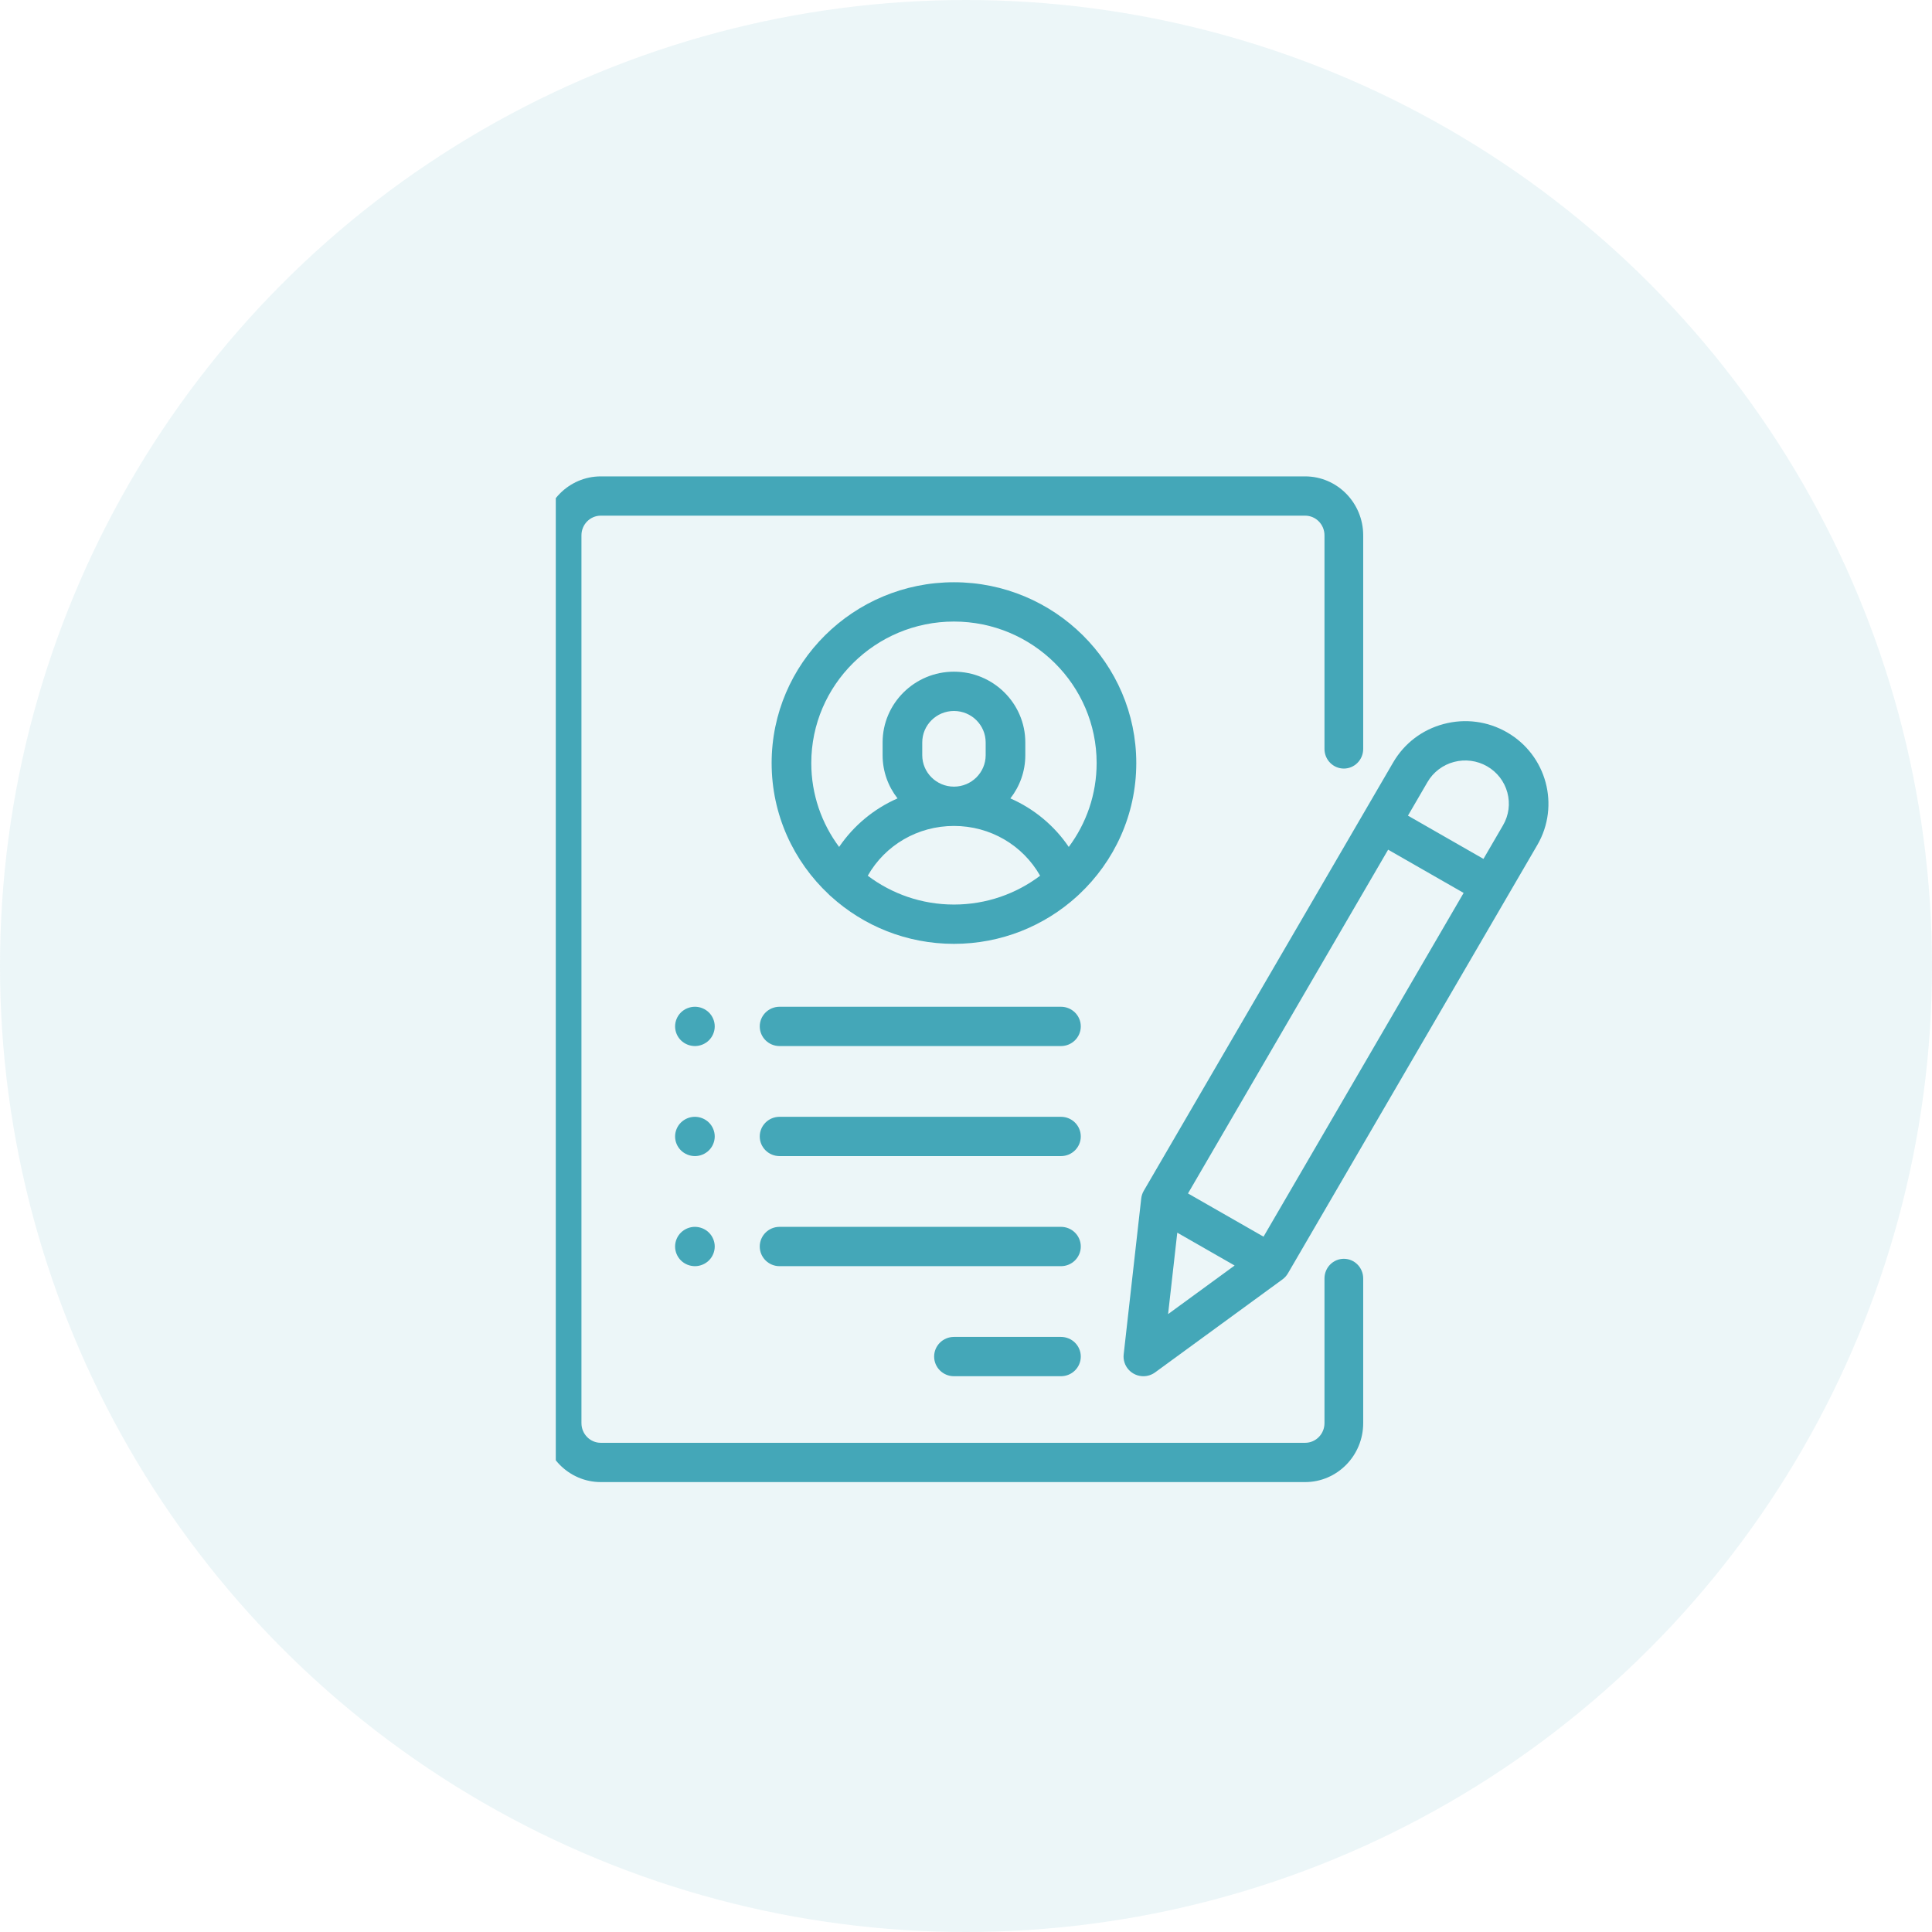 <?xml version="1.0" encoding="UTF-8"?> <svg xmlns="http://www.w3.org/2000/svg" width="73" height="73" viewBox="0 0 73 73" fill="none"><circle cx="36.5" cy="36.5" r="36.5" fill="#44A7B8" fill-opacity="0.1"></circle><g clip-path="url(#clip0_396_1697)"><path d="M50.777 29.04C51.18 29.04 51.508 28.708 51.508 28.298V20.227C51.508 18.999 50.524 18 49.314 18H22.701C21.492 18 20.508 18.999 20.508 20.227V53.773C20.508 55.001 21.492 56 22.701 56H49.314C50.524 56 51.508 55.001 51.508 53.773V48.306C51.508 47.896 51.18 47.563 50.777 47.563C50.373 47.563 50.045 47.896 50.045 48.306V53.773C50.045 54.183 49.718 54.516 49.314 54.516H22.701C22.298 54.516 21.97 54.183 21.97 53.773V20.227C21.97 19.817 22.298 19.484 22.701 19.484H49.314C49.718 19.484 50.045 19.817 50.045 20.227V28.298C50.045 28.708 50.373 29.04 50.777 29.04Z" fill="#44A7B8"></path><path d="M36.045 22C32.246 22 29.156 25.065 29.156 28.832C29.156 30.786 29.988 32.551 31.319 33.797C31.344 33.824 31.37 33.849 31.399 33.871C32.625 34.984 34.256 35.663 36.045 35.663C37.833 35.663 39.465 34.984 40.691 33.871C40.719 33.849 40.746 33.824 40.771 33.797C42.102 32.551 42.934 30.786 42.934 28.832C42.934 25.065 39.843 22 36.045 22ZM36.045 34.178C34.822 34.178 33.694 33.772 32.788 33.089C33.446 31.932 34.675 31.208 36.045 31.208C37.415 31.208 38.643 31.932 39.301 33.089C38.396 33.772 37.268 34.178 36.045 34.178ZM34.847 28.535V28.052C34.847 27.397 35.384 26.864 36.045 26.864C36.706 26.864 37.243 27.397 37.243 28.052V28.535C37.243 29.19 36.706 29.723 36.045 29.723C35.384 29.723 34.847 29.19 34.847 28.535ZM40.383 32.001C39.837 31.196 39.072 30.56 38.177 30.167C38.53 29.715 38.741 29.149 38.741 28.535V28.052C38.741 26.578 37.531 25.379 36.045 25.379C34.559 25.379 33.349 26.578 33.349 28.052V28.535C33.349 29.149 33.56 29.715 33.913 30.167C33.018 30.56 32.253 31.196 31.706 32.001C31.045 31.114 30.654 30.017 30.654 28.832C30.654 25.884 33.072 23.485 36.045 23.485C39.018 23.485 41.436 25.884 41.436 28.832C41.436 30.017 41.045 31.114 40.383 32.001ZM40.088 50.515H36.045C35.631 50.515 35.296 50.847 35.296 51.257C35.296 51.667 35.631 52 36.045 52H40.088C40.502 52 40.837 51.667 40.837 51.257C40.837 50.847 40.502 50.515 40.088 50.515ZM40.088 46.356H29.456C29.042 46.356 28.707 46.689 28.707 47.099C28.707 47.509 29.042 47.842 29.456 47.842H40.088C40.502 47.842 40.837 47.509 40.837 47.099C40.837 46.689 40.502 46.356 40.088 46.356ZM40.088 42.198H29.456C29.042 42.198 28.707 42.53 28.707 42.941C28.707 43.351 29.042 43.683 29.456 43.683H40.088C40.502 43.683 40.837 43.351 40.837 42.941C40.837 42.53 40.502 42.198 40.088 42.198ZM26.787 38.257C26.646 38.118 26.455 38.04 26.257 38.04C26.06 38.04 25.866 38.119 25.727 38.257C25.588 38.395 25.508 38.587 25.508 38.782C25.508 38.977 25.588 39.169 25.727 39.307C25.868 39.446 26.058 39.524 26.257 39.525C26.454 39.525 26.647 39.445 26.787 39.307C26.926 39.169 27.006 38.977 27.006 38.782C27.006 38.587 26.926 38.395 26.787 38.257ZM26.787 42.416C26.646 42.277 26.455 42.199 26.257 42.198C26.06 42.198 25.867 42.277 25.727 42.416C25.588 42.554 25.508 42.745 25.508 42.941C25.508 43.136 25.588 43.327 25.727 43.465C25.868 43.604 26.058 43.682 26.257 43.683C26.454 43.683 26.647 43.604 26.787 43.465C26.926 43.327 27.006 43.136 27.006 42.941C27.006 42.745 26.926 42.554 26.787 42.416ZM26.787 46.574C26.646 46.435 26.455 46.357 26.257 46.356C26.06 46.356 25.867 46.436 25.727 46.574C25.588 46.712 25.508 46.904 25.508 47.099C25.508 47.294 25.588 47.486 25.727 47.624C25.868 47.763 26.058 47.841 26.257 47.842C26.454 47.842 26.648 47.762 26.787 47.624C26.926 47.486 27.006 47.294 27.006 47.099C27.006 46.904 26.926 46.712 26.787 46.574ZM40.088 38.04H29.456C29.042 38.04 28.707 38.372 28.707 38.782C28.707 39.192 29.042 39.525 29.456 39.525H40.088C40.502 39.525 40.837 39.192 40.837 38.782C40.837 38.372 40.502 38.04 40.088 38.04ZM56.936 27.667C56.209 27.251 55.361 27.14 54.55 27.356C53.738 27.571 53.06 28.087 52.64 28.809L43.217 44.994C43.165 45.083 43.133 45.181 43.121 45.283L42.458 51.175C42.446 51.279 42.457 51.384 42.489 51.483C42.521 51.583 42.574 51.675 42.644 51.752C42.714 51.83 42.8 51.892 42.896 51.935C42.992 51.978 43.097 52 43.202 52C43.362 52 43.517 51.949 43.646 51.855L48.46 48.34C48.543 48.279 48.612 48.202 48.664 48.113L58.087 31.928C58.954 30.438 58.438 28.527 56.936 27.667ZM44.136 49.653L44.483 46.576L46.65 47.817L44.136 49.653ZM47.742 46.727L44.888 45.094L52.45 32.105L55.303 33.739L47.742 46.727ZM56.79 31.185L56.052 32.453L53.199 30.819L53.937 29.551C54.044 29.365 54.188 29.202 54.36 29.072C54.532 28.941 54.728 28.845 54.937 28.79C55.146 28.734 55.364 28.72 55.579 28.748C55.793 28.776 56 28.846 56.187 28.953C56.375 29.06 56.539 29.203 56.671 29.373C56.803 29.544 56.899 29.738 56.955 29.945C57.011 30.153 57.026 30.369 56.998 30.582C56.969 30.794 56.899 31 56.79 31.185Z" fill="#44A7B8"></path></g><defs><clipPath id="clip0_396_1697"><rect width="38" height="38" fill="white" transform="translate(21 18)"></rect></clipPath></defs></svg> 